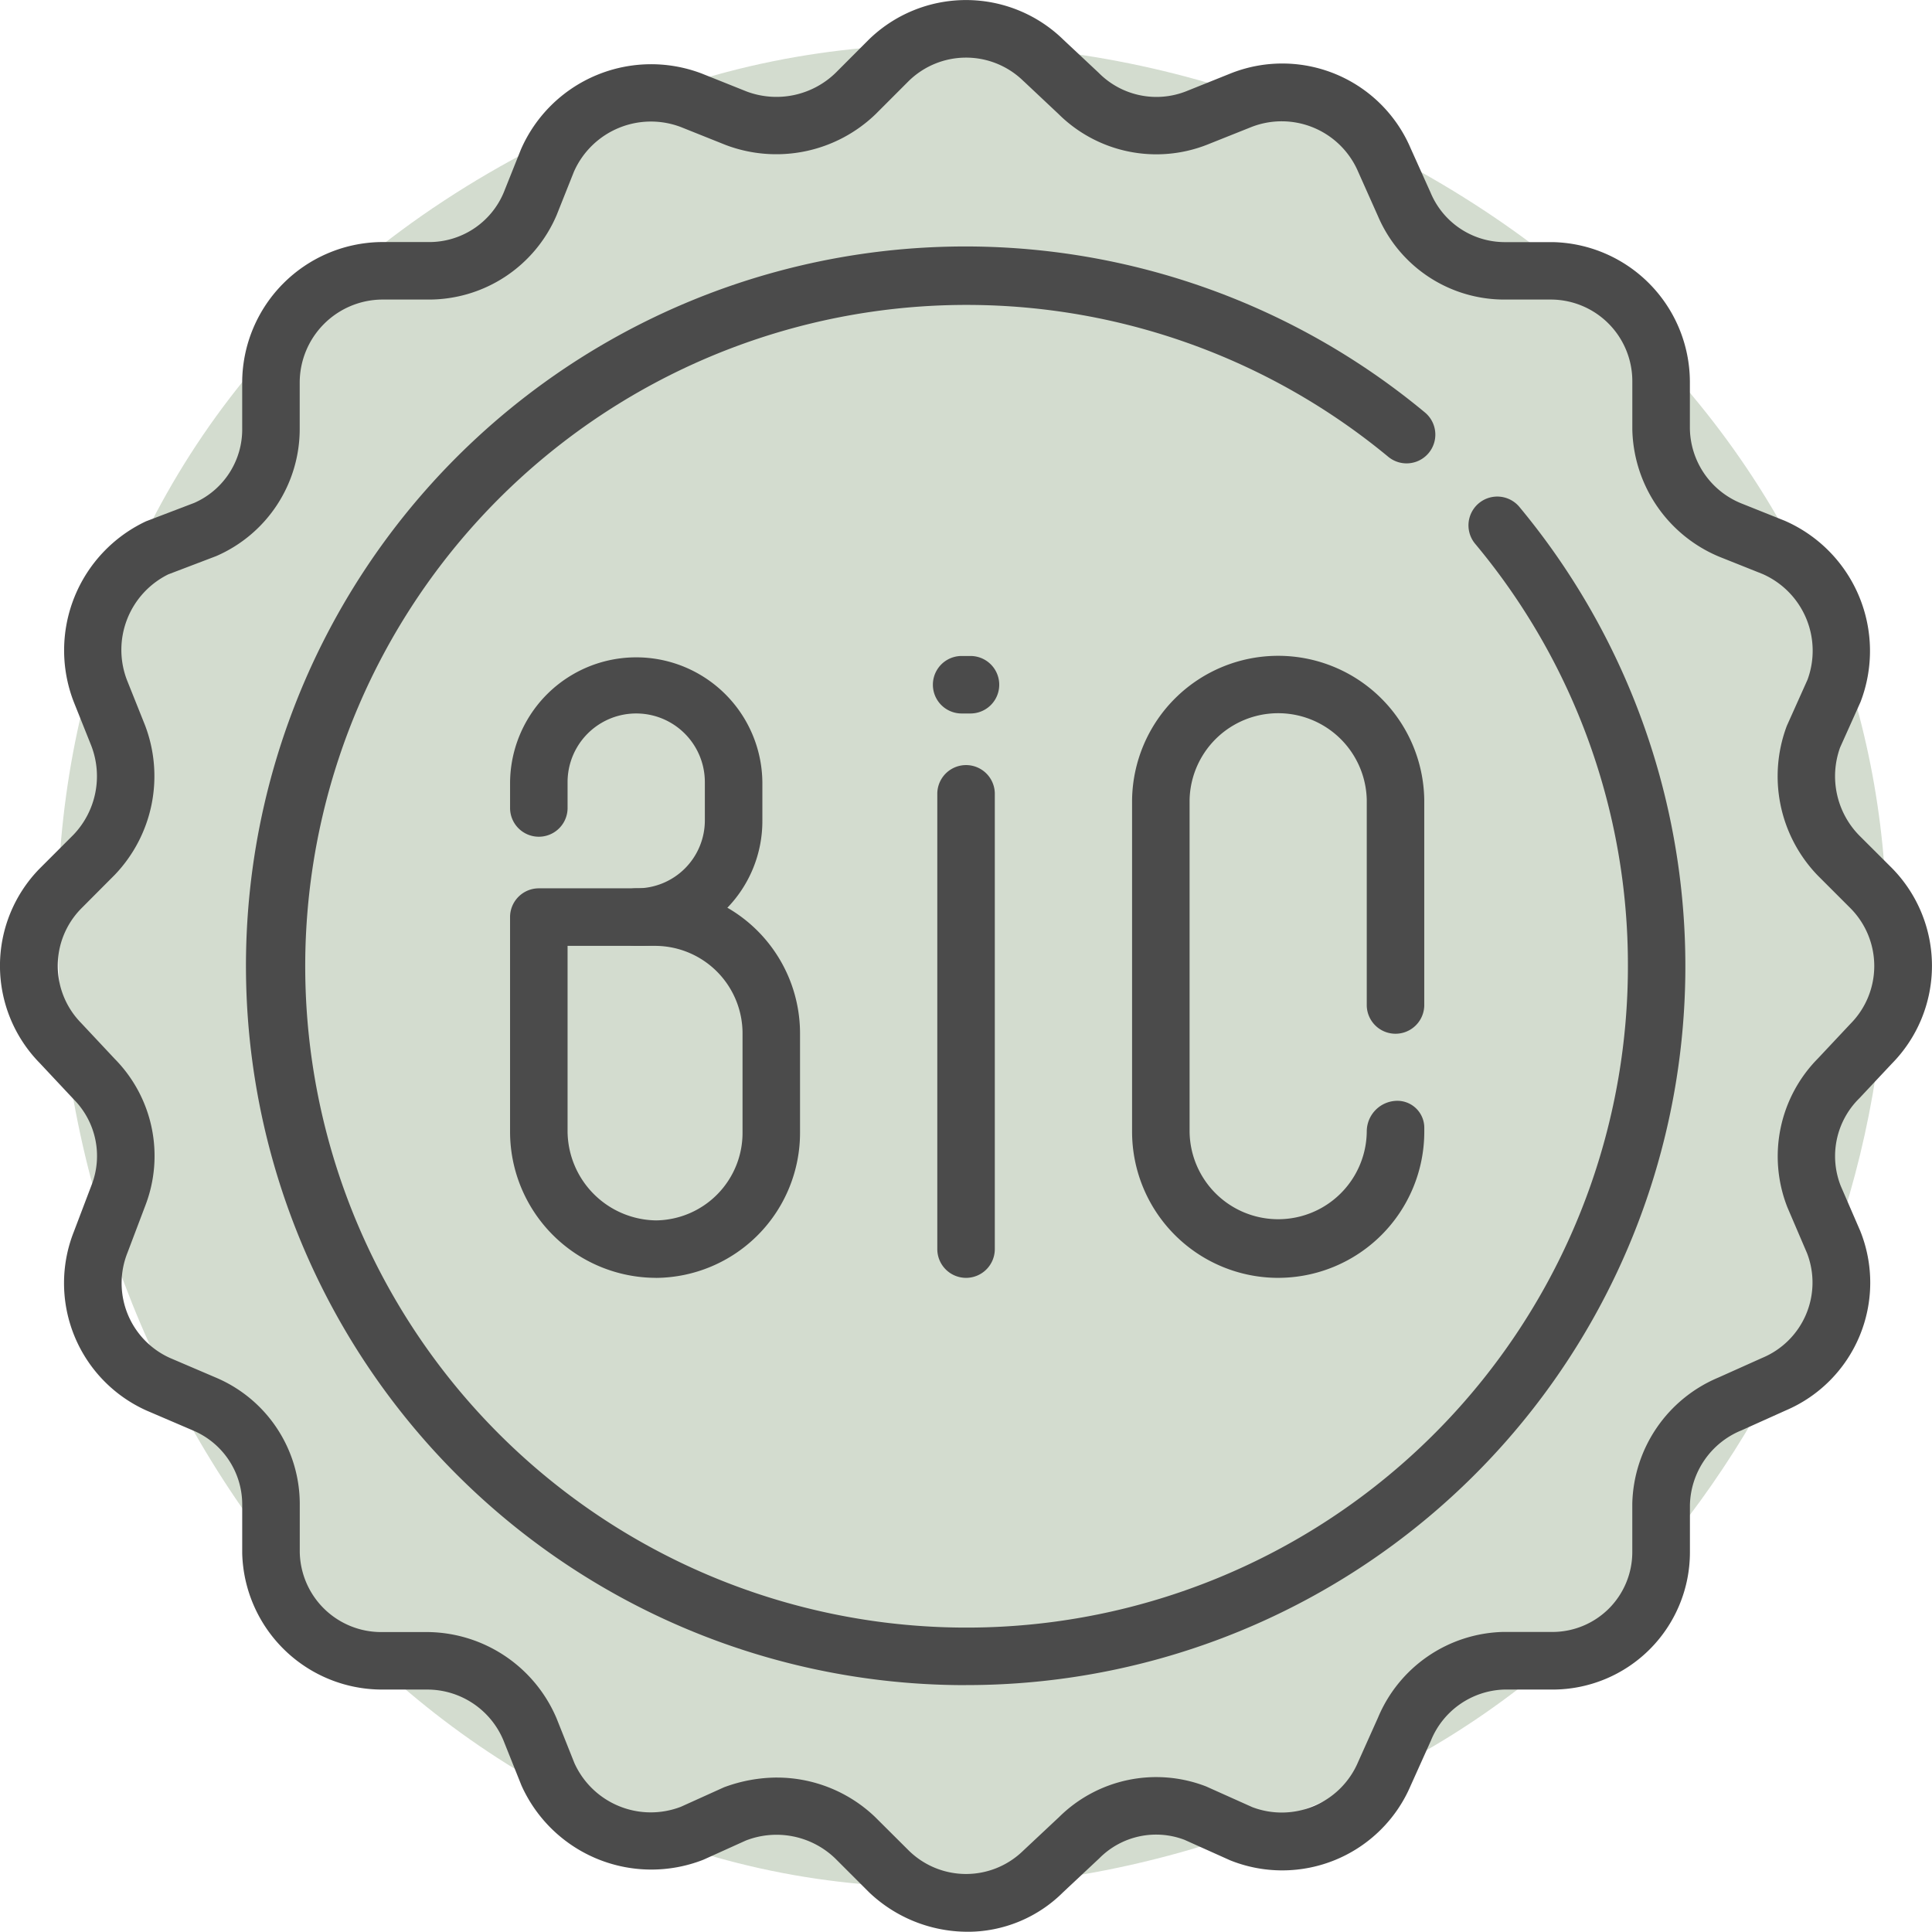 <svg xmlns="http://www.w3.org/2000/svg" xmlns:xlink="http://www.w3.org/1999/xlink" width="125.766" height="125.75" viewBox="0 0 125.766 125.75">
  <defs>
    <clipPath id="clip-path">
      <rect id="Rectangle_83" data-name="Rectangle 83" width="119.088" height="119.961" fill="#a2b59a"/>
    </clipPath>
    <clipPath id="clip-path-2">
      <rect id="Rectangle_250" data-name="Rectangle 250" width="125.766" height="125.75" fill="#4b4b4b"/>
    </clipPath>
  </defs>
  <g id="Group_601" data-name="Group 601" transform="translate(-407.255 -3497.774)">
    <g id="Group_114" data-name="Group 114" transform="translate(410.995 3500.669)" opacity="0.479" style="mix-blend-mode: multiply;isolation: isolate">
      <g id="Group_100" data-name="Group 100" transform="translate(0 0)" clip-path="url(#clip-path)">
        <path id="Path_141" data-name="Path 141" d="M86.191,112.61c25.246-12.518,38.876-44.594,30.359-71.455C106.7,10.089,68.151-8.259,37.821,3.674-37.385,33.257,10.5,150.135,86.191,112.61" transform="translate(0.001 -0.001)" fill="#a2b59a"/>
      </g>
    </g>
    <g id="Group_524" data-name="Group 524" transform="translate(407.254 3497.774)">
      <g id="Group_523" data-name="Group 523" transform="translate(0)" clip-path="url(#clip-path-2)">
        <path id="Path_4859" data-name="Path 4859" d="M62.957,125.75a9.3,9.3,0,0,1-6.4-2.586l-2.194-2.194a5.508,5.508,0,0,0-5.814-1.157l-2.755,1.246a9.267,9.267,0,0,1-11.851-4.84l-1.177-2.944a5.375,5.375,0,0,0-4.985-3.291H24.843a9.109,9.109,0,0,1-9.075-8.861V97.887a5.227,5.227,0,0,0-3.217-4.775l-3-1.286A9.089,9.089,0,0,1,4.806,80.185l1.137-2.993a5.237,5.237,0,0,0-1.162-5.649l-2.2-2.348a9.042,9.042,0,0,1,.005-12.658l2.194-2.194A5.518,5.518,0,0,0,5.938,48.53L4.806,45.7a9.283,9.283,0,0,1,4.7-11.765l3.143-1.2a5.226,5.226,0,0,0,3.118-4.88V24.831a9.169,9.169,0,0,1,9.011-9.074h3.088a5.26,5.26,0,0,0,4.92-3.212l1.127-2.82A9.25,9.25,0,0,1,45.715,4.8l2.88,1.152a5.528,5.528,0,0,0,5.814-1.221l2.11-2.115a9.066,9.066,0,0,1,12.715-.02l2.284,2.14a5.285,5.285,0,0,0,5.714,1.2L80.06,4.8a9.085,9.085,0,0,1,11.776,4.87l1.291,2.869a5.237,5.237,0,0,0,4.781,3.222h3.167a9.122,9.122,0,0,1,8.931,9.074v3.023a5.349,5.349,0,0,0,3.321,4.9l2.855,1.142a9.246,9.246,0,0,1,4.93,11.8l-1.326,2.954a5.509,5.509,0,0,0,1.251,5.738l2.115,2.11a9.07,9.07,0,0,1,0,12.738l-2.12,2.259a5.281,5.281,0,0,0-1.2,5.714L121.1,80.14a9.039,9.039,0,0,1-4.855,11.675l-2.87,1.291a5.379,5.379,0,0,0-3.366,4.875v3.073a8.941,8.941,0,0,1-8.931,8.93H97.908a5.328,5.328,0,0,0-4.761,3.326l-1.316,2.924A9.093,9.093,0,0,1,80.08,121.1l-2.974-1.335a5.2,5.2,0,0,0-5.546,1.206l-2.348,2.2a8.809,8.809,0,0,1-6.255,2.581M50.585,115.713a9.256,9.256,0,0,1,6.375,2.561l2.209,2.2a5.32,5.32,0,0,0,7.437,0l2.348-2.2a8.983,8.983,0,0,1,9.567-1.981l3,1.345a5.4,5.4,0,0,0,6.886-2.934l1.3-2.9a9.076,9.076,0,0,1,8.1-5.57h3.262a5.2,5.2,0,0,0,5.188-5.187V97.887a9.126,9.126,0,0,1,5.61-8.216l2.845-1.276a5.31,5.31,0,0,0,2.919-6.821L116.357,78.6a9.062,9.062,0,0,1,1.986-9.7l2.12-2.259a5.341,5.341,0,0,0,0-7.515l-2.125-2.125a9.3,9.3,0,0,1-2.02-9.754l1.345-3a5.455,5.455,0,0,0-2.934-6.885l-2.825-1.127a9.191,9.191,0,0,1-5.645-8.28V24.831a5.313,5.313,0,0,0-5.258-5.331h-3.1a8.941,8.941,0,0,1-8.2-5.431L88.416,11.19A5.415,5.415,0,0,0,81.43,8.281l-2.86,1.142a9.035,9.035,0,0,1-9.661-2L66.651,5.3a.326.326,0,0,1-.045-.04,5.335,5.335,0,0,0-7.472.035L57.009,7.422a9.31,9.31,0,0,1-9.756,2.02L44.325,8.271a5.482,5.482,0,0,0-6.961,2.9L36.237,14a9.041,9.041,0,0,1-8.37,5.5H24.843a5.411,5.411,0,0,0-5.332,5.4v2.959A9.023,9.023,0,0,1,14.075,36.2L10.952,37.39a5.484,5.484,0,0,0-2.671,6.92l1.152,2.879a9.289,9.289,0,0,1-1.956,9.754l-2.2,2.209a5.314,5.314,0,0,0,0,7.436l2.2,2.348A8.992,8.992,0,0,1,9.453,78.5L8.3,81.545a5.34,5.34,0,0,0,2.77,6.855l2.984,1.276a8.944,8.944,0,0,1,5.461,8.211v3.167a5.3,5.3,0,0,0,5.332,5.187h3.023a9.216,9.216,0,0,1,8.36,5.614l1.162,2.914a5.456,5.456,0,0,0,6.936,2.844l2.8-1.266a9.96,9.96,0,0,1,3.455-.635" transform="translate(0 0)" fill="#4b4b4b"/>
        <path id="Path_4860" data-name="Path 4860" d="M446.362,293.608a9.518,9.518,0,0,1-9.512-9.506V262.488a9.511,9.511,0,0,1,19.02,0v13.4a1.872,1.872,0,0,1-3.743,0v-13.4a5.768,5.768,0,0,0-11.533,0V284.1a5.767,5.767,0,0,0,11.533,0A2,2,0,0,1,454,282.086a1.755,1.755,0,0,1,1.872,1.727v.288a9.517,9.517,0,0,1-9.507,9.506" transform="translate(-363.155 -210.424)" fill="#4b4b4b"/>
        <path id="Path_4861" data-name="Path 4861" d="M362.428,256.869h-.576a1.871,1.871,0,1,1,0-3.743h.576a1.871,1.871,0,1,1,0,3.743" transform="translate(-299.252 -210.424)" fill="#4b4b4b"/>
        <path id="Path_4862" data-name="Path 4862" d="M363.559,328.392a1.873,1.873,0,0,1-1.872-1.871v-29.68a1.872,1.872,0,0,1,3.743,0v29.68a1.873,1.873,0,0,1-1.872,1.871" transform="translate(-300.671 -245.208)" fill="#4b4b4b"/>
        <path id="Path_4863" data-name="Path 4863" d="M205.036,271.994a1.871,1.871,0,1,1,0-3.743,4.425,4.425,0,0,0,4.468-4.468v-2.447a4.468,4.468,0,0,0-8.936,0v1.727a1.872,1.872,0,0,1-3.743,0v-1.727a8.212,8.212,0,0,1,16.423,0v2.447a8.12,8.12,0,0,1-8.212,8.211" transform="translate(-163.62 -210.424)" fill="#4b4b4b"/>
        <path id="Path_4864" data-name="Path 4864" d="M206.331,368.142a9.517,9.517,0,0,1-9.507-9.506V344.658a1.873,1.873,0,0,1,1.872-1.872h7.636A9.448,9.448,0,0,1,215.7,352.3v6.339a9.447,9.447,0,0,1-9.368,9.506m-5.764-21.613v12.107a5.843,5.843,0,0,0,5.764,5.763,5.7,5.7,0,0,0,5.625-5.763V352.3a5.7,5.7,0,0,0-5.625-5.768Z" transform="translate(-163.62 -284.959)" fill="#4b4b4b"/>
        <path id="Path_4865" data-name="Path 4865" d="M142.007,188.762a46.826,46.826,0,1,1,29.867-82.849,1.872,1.872,0,1,1-2.383,2.889,43.051,43.051,0,1,0,15.6,33.135,42.715,42.715,0,0,0-9.939-27.466,1.874,1.874,0,0,1,2.87-2.412,46.789,46.789,0,0,1-36.019,76.7" transform="translate(-79.119 -79.066)" fill="#4b4b4b"/>
      </g>
    </g>
  </g>
</svg>
